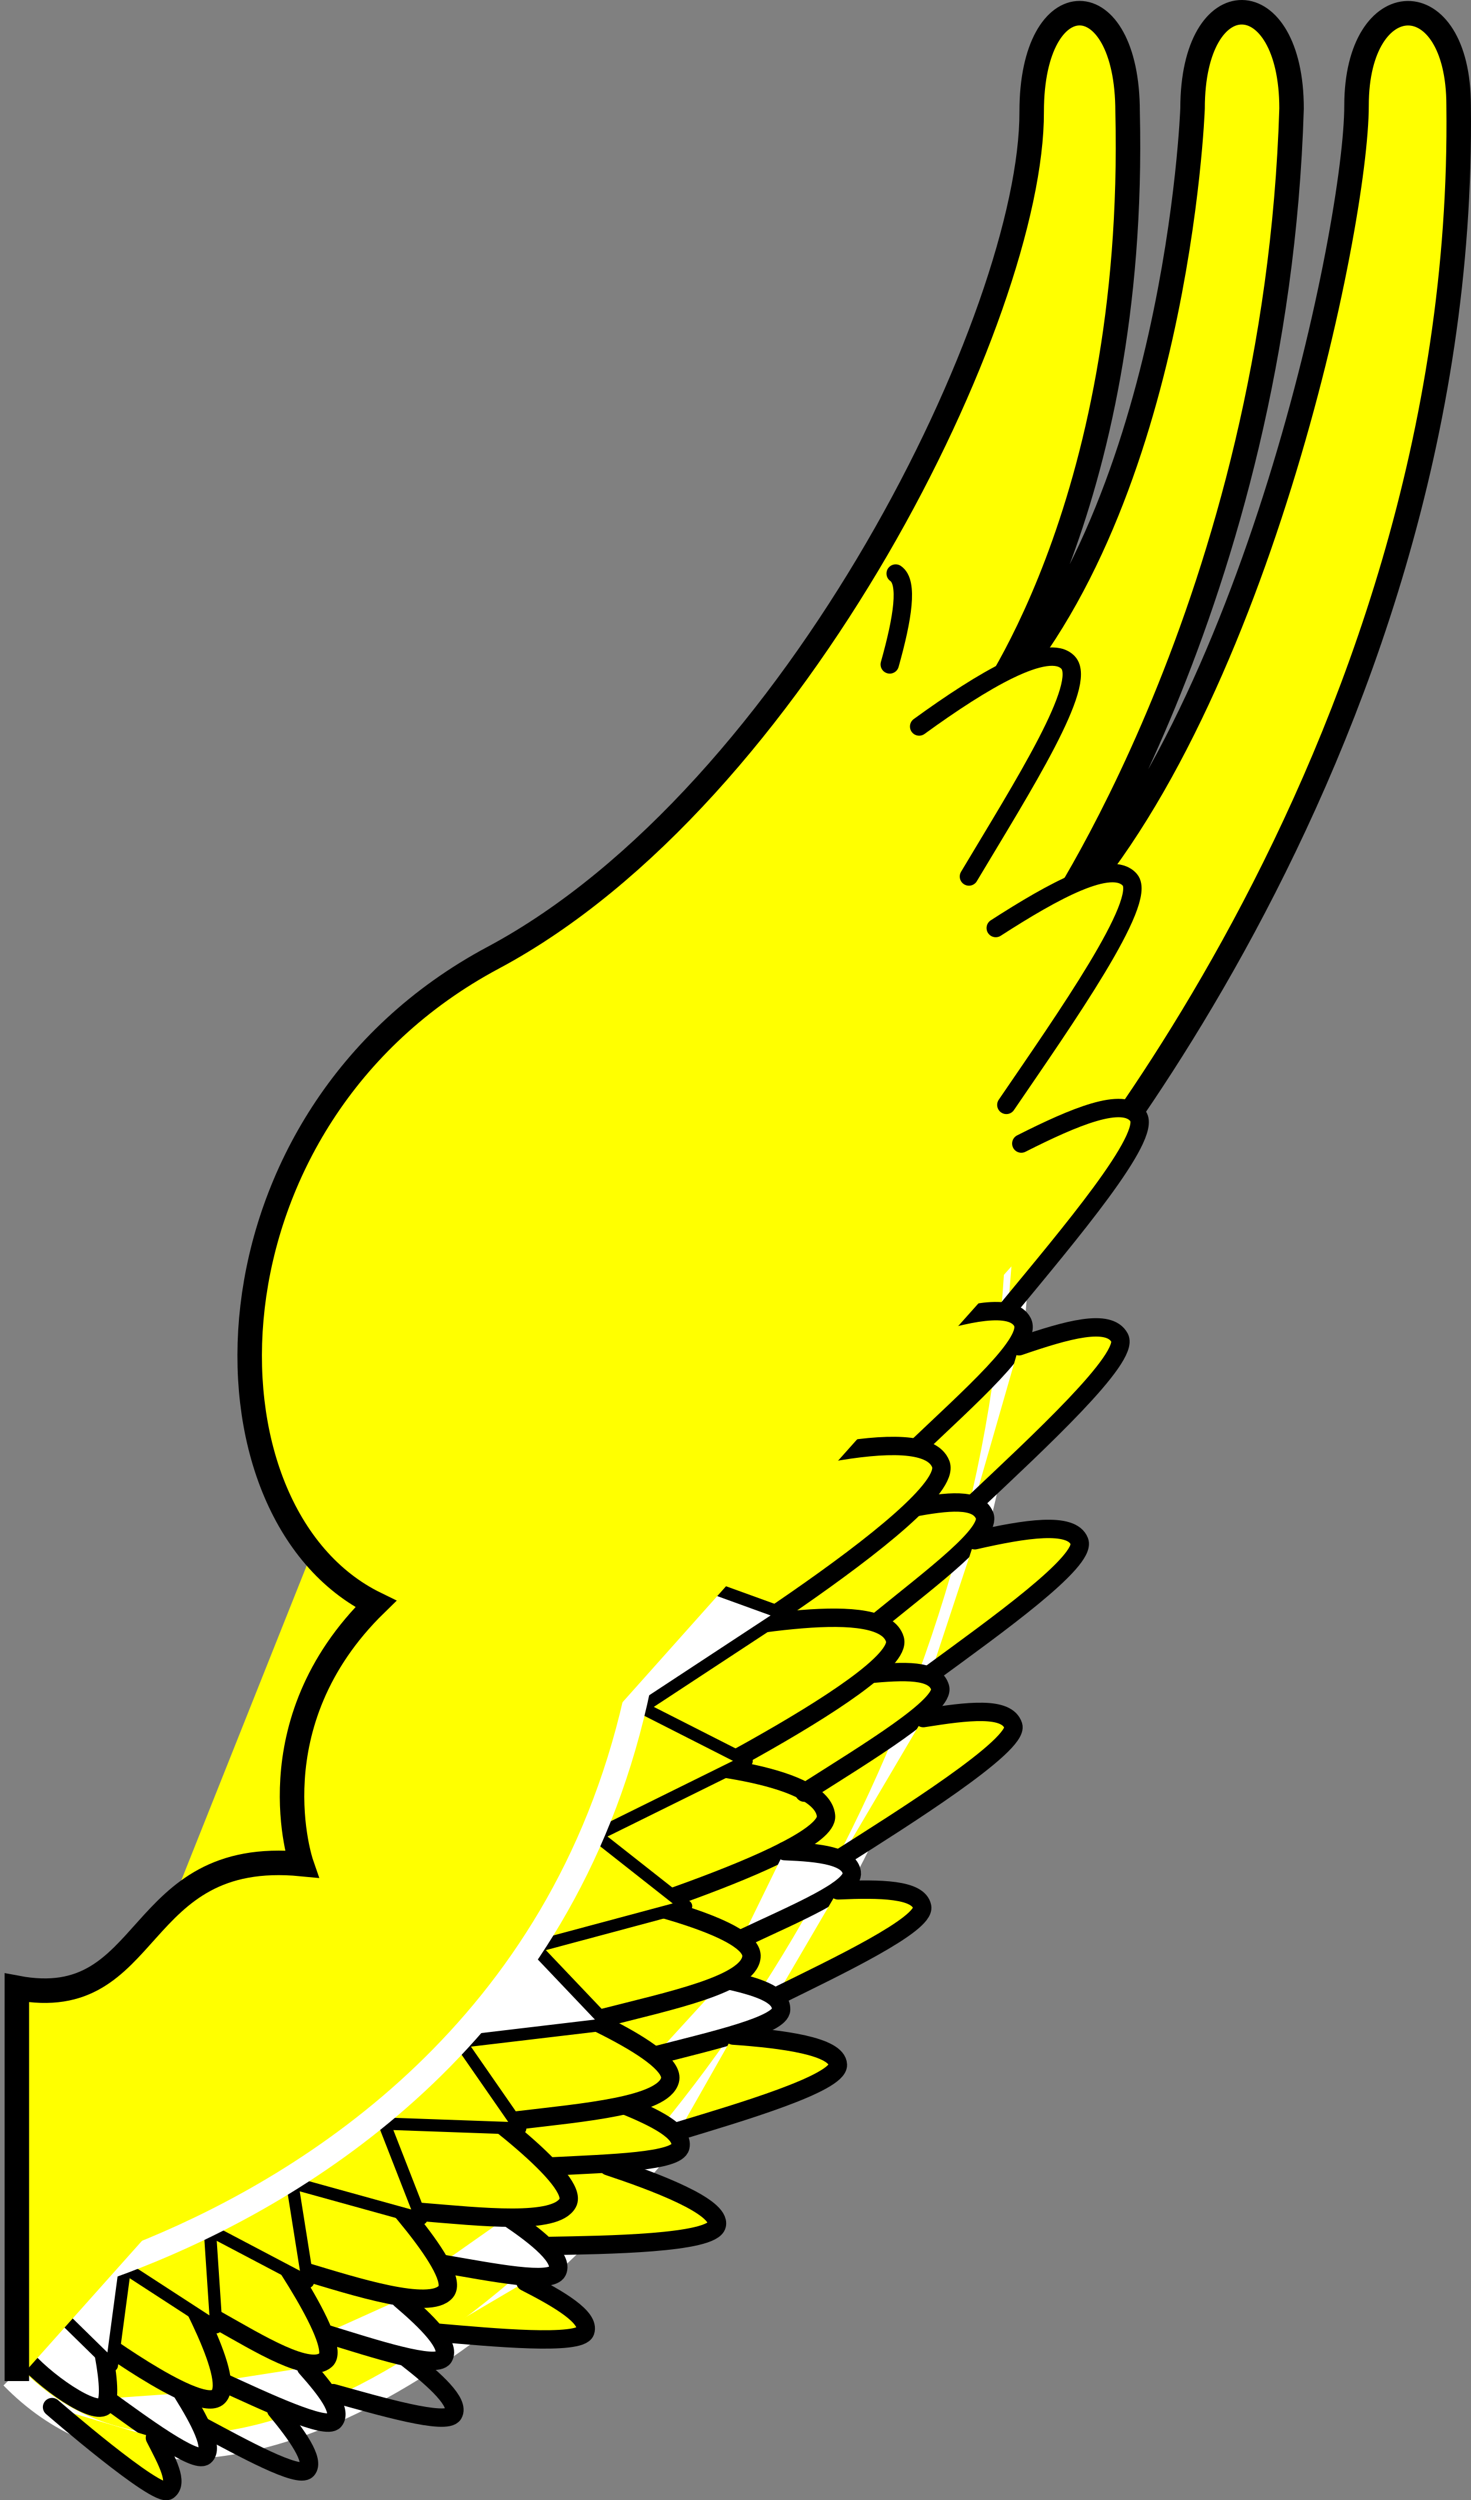 <?xml version="1.0" encoding="UTF-8"?>
<svg width="120.067" height="203.944" xmlns="http://www.w3.org/2000/svg" xmlns:svg="http://www.w3.org/2000/svg">

 <rect width="100%" height="100%" fill="#808080" stroke="none"/>

 <g>
  <title>Layer 1</title>
  <g id="layer1">
   <path fill="#ffff00" fill-rule="evenodd" stroke="#ffffff" stroke-width="2" marker-start="none" marker-mid="none" marker-end="none" stroke-miterlimit="4" stroke-dashoffset="0" id="path2436" d="m1,193.879c29.034,29.804 109.77,-63.193 72.492,-138.032c-0.856,-1.718 -1.896,-2.878 -2.874,-3.657"/>
   <path fill="#ffff00" fill-rule="nonzero" stroke="#000000" stroke-width="1.5" stroke-linecap="round" stroke-linejoin="round" stroke-miterlimit="4" id="path3282" d="m74.762,108.377c4.178,-1.345 7.869,-2.145 8.696,-0.533c0.827,1.612 -4.166,5.973 -8.991,10.569"/>
   <path fill="#ffffff" fill-rule="nonzero" stroke="#000000" stroke-width="1.5" stroke-linecap="round" stroke-linejoin="round" stroke-miterlimit="4" d="m52.911,108.541c8.323,-3.339 23.22,-9.582 25.202,-5.763c1.982,3.82 -24.009,24.687 -24.009,24.687" id="path2480"/>
   <path fill="#ffffff" fill-rule="nonzero" stroke="#000000" stroke-width="1.5" stroke-linecap="round" stroke-linejoin="round" stroke-miterlimit="4" id="path2469" d="m55.62,74.964c7.712,-4.529 15.896,-9.455 18.358,-6.221c2.462,3.234 -22.431,31.508 -22.431,31.508"/>
   <path fill="#ffff00" fill-rule="nonzero" stroke="#000000" stroke-width="1.5" stroke-linecap="round" stroke-linejoin="round" stroke-miterlimit="4" id="path2488" d="m50.49,143.543c7.091,0.141 16.636,1.413 16.932,4.572c0.296,3.159 -22.248,9.8 -22.248,9.8"/>
   <path fill="#ffffff" fill-rule="nonzero" stroke="#000000" stroke-width="1.5" stroke-linecap="round" stroke-linejoin="round" stroke-miterlimit="4" d="m66.862,57.464c4.021,-2.494 7.425,-4.133 8.865,-2.579c1.44,1.555 -2.053,6.726 -5.655,13.002" id="path3276"/>
   <path fill="#ffffff" fill-rule="nonzero" stroke="#000000" stroke-width="1.5" stroke-linecap="round" stroke-linejoin="round" stroke-miterlimit="4" id="path3278" d="m72.493,73.804c4.513,-2.007 8.454,-3.31 9.616,-1.572c1.162,1.739 -3.798,7.177 -8.667,13.058"/>
   <path fill="#ffffff" fill-rule="nonzero" stroke="#000000" stroke-width="1.5" stroke-linecap="round" stroke-linejoin="round" stroke-miterlimit="4" d="m74.194,92.04c4.437,-1.764 8.412,-2.86 9.401,-1.212c0.989,1.648 -3.423,5.986 -7.924,10.951" id="path3280"/>
   <path fill="#ffff00" fill-rule="nonzero" stroke="#000000" stroke-width="1.5" stroke-linecap="round" stroke-linejoin="round" stroke-miterlimit="4" d="m74.335,123.012c3.062,-0.569 5.434,-0.836 6.024,0.596c0.59,1.432 -4.031,4.855 -8.652,8.614" id="path3284"/>
   <path fill="#ffff00" fill-rule="nonzero" stroke="#000000" stroke-width="1.5" stroke-linecap="round" stroke-linejoin="round" stroke-miterlimit="4" id="path2484" d="m53.542,122.029c8.016,-2.234 21.832,-6.271 23.246,-2.607c1.414,3.665 -24.769,19.483 -24.769,19.483"/>
   <path fill="#ffff00" fill-rule="nonzero" stroke="#000000" stroke-width="1.5" stroke-linecap="round" stroke-linejoin="round" stroke-miterlimit="4" id="path3286" d="m70.791,136.564c3.082,-0.289 5.508,-0.391 5.941,1.077c0.433,1.469 -5.796,5.223 -11.082,8.581"/>
   <path fill="#ffffff" fill-rule="nonzero" stroke="#000000" stroke-width="1.5" stroke-linecap="round" stroke-linejoin="round" stroke-miterlimit="4" d="m64.038,150.993c2.943,0.114 5.286,0.409 5.486,1.742c0.2,1.333 -4.375,3.238 -8.979,5.402" id="path3288"/>
   <path fill="#ffffff" fill-rule="nonzero" stroke="#000000" stroke-width="1.5" stroke-linecap="round" stroke-linejoin="round" stroke-miterlimit="4" id="path3290" d="m59.142,161.455c2.614,0.586 4.655,1.191 4.615,2.466c-0.04,1.275 -5.378,2.477 -10.298,3.744"/>
   <path fill="#ffff00" fill-rule="nonzero" stroke="#000000" stroke-width="1.5" stroke-linecap="round" stroke-linejoin="round" stroke-miterlimit="4" d="m50.825,171.654c2.722,1.107 4.987,2.254 4.709,3.466c-0.279,1.211 -5.655,1.341 -10.439,1.589" id="path3292"/>
   <path fill="#ffff00" fill-rule="nonzero" stroke="#000000" stroke-width="1.5" stroke-linecap="round" stroke-linejoin="round" stroke-miterlimit="4" id="path2492" d="m41.108,161.666c5.635,2.201 14.149,5.927 13.577,8.017c-0.572,2.09 -6.942,2.616 -12.437,3.271"/>
   <path fill="#ffffff" fill-rule="nonzero" stroke="#000000" stroke-width="1.5" stroke-linecap="round" stroke-linejoin="round" stroke-miterlimit="4" id="path3294" d="m41.427,180.838c2.464,1.658 4.573,3.377 4.067,4.431c-0.506,1.054 -5.187,0.103 -9.475,-0.631"/>
   <path fill="#ffff00" fill-rule="nonzero" stroke="#000000" stroke-width="1.5" stroke-linecap="round" stroke-linejoin="round" stroke-miterlimit="4" d="m52.839,133.977c7.653,-1.342 19.233,-3.649 20.207,-0.25c0.974,3.399 -23.951,15.392 -23.951,15.392" id="path2486"/>
   <path fill="#ffff00" fill-rule="nonzero" stroke="#000000" stroke-width="1.5" stroke-linecap="round" stroke-linejoin="round" stroke-miterlimit="4" d="m34.918,168.864c4.47,3.074 12.426,9.011 11.418,10.831c-1.008,1.82 -7.015,1.133 -12.003,0.728" id="path2494"/>
   <path fill="#ffff00" fill-rule="nonzero" stroke="#000000" stroke-width="1.5" stroke-linecap="round" stroke-linejoin="round" stroke-miterlimit="4" d="m46.42,153.847c6.402,1.326 15.122,3.536 14.916,5.777c-0.206,2.241 -6.506,3.544 -12.361,5.038" id="path2490"/>
   <path fill="#ffffff" fill-rule="nonzero" stroke="#000000" stroke-width="1.5" stroke-linecap="round" stroke-linejoin="round" stroke-miterlimit="4" id="path2482" d="m54.243,93.515c7.273,-3.738 20.741,-10.902 22.89,-7.552c2.15,3.35 -21.402,27.032 -21.402,27.032"/>
   <path fill="#ffffff" fill-rule="nonzero" stroke="#000000" stroke-linecap="round" stroke-linejoin="round" stroke-miterlimit="4" d="m48.851,89.988l12.913,-0.374l-9.447,13.421" id="path2443"/>
   <path fill="#ffffff" fill-rule="nonzero" stroke="#000000" stroke-linecap="round" stroke-linejoin="round" stroke-miterlimit="4" id="path2445" d="m52.003,102.905l12.445,1.291l-10.577,11.455"/>
   <path fill="#ffffff" fill-rule="nonzero" stroke="#000000" stroke-linecap="round" stroke-linejoin="round" stroke-miterlimit="4" d="m53.625,115.464l12.002,3.323l-11.715,9.063" id="path2447"/>
   <path fill="#ffffff" fill-rule="nonzero" stroke="#000000" stroke-linecap="round" stroke-linejoin="round" stroke-miterlimit="4" id="path2440" d="m50.211,75.998l6.177,-1.171l-7.591,15.519"/>
   <path fill="#ffffff" fill-rule="nonzero" stroke="#000000" stroke-linecap="round" stroke-linejoin="round" stroke-miterlimit="4" d="m43.598,158.791l6.012,6.322l-11.98,1.421" id="path2455"/>
   <path fill="#ffff00" fill-rule="nonzero" stroke="#000000" stroke-linecap="round" stroke-linejoin="round" stroke-miterlimit="4" id="path2457" d="m37.436,166.374l5.026,7.242l-11.454,-0.408"/>
   <path fill="#ffffff" fill-rule="nonzero" stroke="#000000" stroke-linecap="round" stroke-linejoin="round" stroke-miterlimit="4" id="path2449" d="m53.654,127.891l10.355,3.749l-11.761,7.725"/>
   <path fill="#ffff00" fill-rule="nonzero" stroke="#000000" stroke-linecap="round" stroke-linejoin="round" stroke-miterlimit="4" d="m51.757,138.973l9.187,4.664l-11.986,5.919" id="path2451"/>
   <path fill="#ffff00" fill-rule="nonzero" stroke="#000000" stroke-linecap="round" stroke-linejoin="round" stroke-miterlimit="4" id="path2453" d="m48.541,149.614l7.461,5.872l-12.267,3.286"/>
   <path fill="#ffffff" fill-rule="nonzero" stroke="#000000" stroke-width="1.5" stroke-linecap="round" stroke-linejoin="round" stroke-miterlimit="4" d="m32.7,187.553c2.188,1.86 4.113,3.78 3.504,4.734c-0.608,0.954 -5.635,-0.702 -9.687,-1.947" id="path3296"/>
   <path fill="#ffff00" fill-rule="nonzero" stroke="#000000" stroke-width="1.5" stroke-linecap="round" stroke-linejoin="round" stroke-miterlimit="4" id="path2496" d="m27.676,174.735c3.391,3.463 10.02,10.652 8.71,12.199c-1.311,1.547 -7.386,-0.409 -11.558,-1.66"/>
   <path fill="#ffff00" fill-rule="nonzero" stroke="#000000" stroke-linecap="round" stroke-linejoin="round" stroke-miterlimit="4" d="m31.243,172.907l3.151,8.067l-10.494,-2.904" id="path2459"/>
   <path fill="#ffffff" fill-rule="nonzero" stroke="#000000" stroke-width="1.5" stroke-linecap="round" stroke-linejoin="round" stroke-miterlimit="4" id="path3298" d="m24.99,193.113c1.619,1.824 2.959,3.54 2.293,4.339c-0.666,0.799 -5.692,-1.583 -9.319,-3.24"/>
   <path fill="#ffff00" fill-rule="nonzero" stroke="#000000" stroke-width="1.5" stroke-linecap="round" stroke-linejoin="round" stroke-miterlimit="4" d="m20.035,179.976c2.566,3.473 7.904,11.328 6.559,12.523c-1.345,1.195 -5.377,-1.288 -8.846,-3.241" id="path2498"/>
   <path fill="#ffffff" fill-rule="nonzero" stroke="#000000" stroke-width="1.5" stroke-linecap="round" stroke-linejoin="round" stroke-miterlimit="4" d="m14.907,195.206c1.373,2.202 2.592,4.489 1.805,5.131c-0.787,0.642 -5.079,-2.54 -8.06,-4.69" id="path3300"/>
   <path fill="#ffffff" fill-rule="nonzero" stroke="#000000" stroke-width="1.5" stroke-linecap="round" stroke-linejoin="round" stroke-miterlimit="4" d="m6.822,185.406c1.13,3.767 2.769,10.435 1.591,10.934c-1.178,0.499 -5.559,-2.684 -6.954,-4.741" id="path2502"/>
   <path fill="#ffff00" fill-rule="nonzero" stroke="#000000" stroke-width="1.5" stroke-linecap="round" stroke-linejoin="round" stroke-miterlimit="4" id="path2500" d="m13.177,183.188c1.873,3.394 6.282,11.215 4.537,12.39c-1.745,1.175 -10.611,-5.427 -10.611,-5.427"/>
   <path fill="#ffff00" fill-rule="nonzero" stroke="#000000" stroke-linecap="round" stroke-linejoin="round" stroke-miterlimit="4" id="path2461" d="m23.847,178.049l1.286,8.087l-9.153,-4.818"/>
   <path fill="#ffff00" fill-rule="nonzero" stroke="#000000" stroke-linecap="round" stroke-linejoin="round" stroke-miterlimit="4" d="m17.09,181.295l0.569,8.533l-8.243,-5.35" id="path2463"/>
   <path fill="#ffffff" fill-rule="nonzero" stroke="#000000" stroke-linecap="round" stroke-linejoin="round" stroke-miterlimit="4" id="path2465" d="m10.225,184.764l-1.094,8.181l-6.668,-6.533"/>
   <path fill="#ffff00" fill-rule="evenodd" stroke="#ffffff" stroke-width="2" marker-start="none" marker-mid="none" marker-end="none" stroke-miterlimit="4" stroke-dashoffset="0" id="path2414" d="m1.357,187.094c0,0 73.411,-14.23 46.293,-100.316c-1.003,-3.185 -2.38,-5.257 -3.672,-6.597"/>
   <path fill="#ffff00" fill-rule="nonzero" stroke="#000000" stroke-width="1.5" stroke-linecap="round" stroke-linejoin="round" stroke-miterlimit="4" id="path3308" d="m83.177,109.813c3.91,-1.344 7.341,-2.318 8.208,-0.69c0.867,1.627 -6.681,8.572 -11.892,13.49"/>
   <path fill="#ffff00" fill-rule="nonzero" stroke="#000000" stroke-width="1.5" stroke-linecap="round" stroke-linejoin="round" stroke-miterlimit="4" d="m79.566,125.636c4.095,-0.932 7.909,-1.536 8.532,0.086c0.623,1.623 -6.832,6.924 -12.135,10.81" id="path3310"/>
   <path fill="none" fill-rule="evenodd" stroke="#000000" stroke-width="2" marker-start="none" marker-mid="none" marker-end="none" stroke-miterlimit="4" stroke-dashoffset="0" d="m1.501,166.735c12.301,3.294 13.088,-14.344 27.965,-10.623c0,0 -5.29,-16.486 7.784,-25.807c-17.151,-7.336 -17.143,-36.614 6.364,-50.023c0,0 27.321,-16.61 32.543,-43.856" id="path2474"/>
   <path fill="#ffff00" fill-rule="nonzero" stroke="#000000" stroke-width="1.5" stroke-linecap="round" stroke-linejoin="round" stroke-miterlimit="4" id="path3312" d="m75.364,140.143c3.622,-0.574 6.832,-0.978 7.34,0.618c0.508,1.596 -9.181,7.669 -14.048,10.754"/>
   <path fill="#ffff00" fill-rule="nonzero" stroke="#000000" stroke-width="1.5" stroke-linecap="round" stroke-linejoin="round" stroke-miterlimit="4" d="m68.409,154.194c3.458,-0.155 6.58,-0.101 6.859,1.34c0.28,1.441 -6.931,4.87 -11.936,7.331" id="path3314"/>
   <path fill="#ffff00" fill-rule="nonzero" stroke="#000000" stroke-width="1.5" stroke-linecap="round" stroke-linejoin="round" stroke-miterlimit="4" id="path3316" d="m59.851,166.04c3.995,0.279 8.477,0.855 8.54,2.38c0.063,1.525 -8.096,3.918 -12.955,5.391"/>
   <path fill="#ffff00" fill-rule="nonzero" stroke="#000000" stroke-width="1.5" stroke-linecap="round" stroke-linejoin="round" stroke-miterlimit="4" d="m49.648,176.696c3.779,1.254 9.206,3.285 8.86,4.801c-0.346,1.515 -9.153,1.62 -13.638,1.702" id="path3318"/>
   <path fill="#ffff00" fill-rule="evenodd" stroke="#000000" stroke-width="2" marker-start="none" marker-mid="none" marker-end="none" stroke-miterlimit="4" stroke-dashoffset="0" id="path2393" d="m1.375,194.22c0,0 0,-32.072 0,-32.072c11.287,2.143 9.331,-11.446 23.234,-10.102c0,0 -3.965,-11.441 6.061,-21.213c-15.183,-7.399 -14.824,-39.683 9.579,-52.71c24.829,-13.254 44.016,-52.609 43.959,-69.014c0,-10.724 7.829,-10.702 7.829,0c0.774,32.626 -12.122,49.245 -12.122,49.245c16.21,-16.21 17.425,-49.497 17.425,-49.497c0,-10.57 8.081,-10.382 8.081,0c-1.23,40.085 -19.951,66.923 -19.951,66.923c16.97,-16.97 25.254,-57.528 25.254,-67.175c0,-9.9 8.334,-10.169 8.334,0c0.675,53.762 -35.608,93.692 -35.608,93.692"/>
   <path fill="#ffff00" fill-rule="nonzero" stroke="#000000" stroke-width="1.5" stroke-linecap="round" stroke-linejoin="round" stroke-miterlimit="4" d="m83.361,93.279c4.325,-2.183 8.36,-3.892 9.529,-2.234c1.169,1.658 -5.68,9.713 -10.61,15.692" id="path3306"/>
   <path fill="#ffff00" fill-rule="nonzero" stroke="#000000" stroke-width="1.5" stroke-linecap="round" stroke-linejoin="round" stroke-miterlimit="4" d="m75.023,59.26c5.146,-3.736 10.52,-6.948 12.155,-5.221c1.635,1.728 -3.654,10.034 -8.091,17.456" id="path3302"/>
   <path fill="#ffff00" fill-rule="nonzero" stroke="#000000" stroke-width="1.5" stroke-linecap="round" stroke-linejoin="round" stroke-miterlimit="4" id="path3304" d="m81.275,75.699c4.755,-3.06 9.474,-5.655 10.95,-3.928c1.475,1.726 -5.323,11.381 -10.084,18.354"/>
   <path fill="#ffff00" fill-rule="nonzero" stroke="#000000" stroke-width="1.5" stroke-linecap="round" stroke-linejoin="round" stroke-miterlimit="4" id="path3320" d="m42.885,186.134c2.706,1.379 5.299,2.889 4.885,4.047c-0.414,1.158 -7.659,0.472 -11.937,0.103"/>
   <path fill="none" fill-rule="nonzero" stroke="#000000" stroke-width="1.5" stroke-linecap="round" stroke-linejoin="round" stroke-miterlimit="4" d="m33.262,192.384c2.215,1.724 4.294,3.588 3.737,4.531c-0.557,0.943 -5.963,-0.642 -9.807,-1.709" id="path3322"/>
   <path fill="none" fill-rule="nonzero" stroke="#000000" stroke-width="1.5" stroke-linecap="round" stroke-linejoin="round" stroke-miterlimit="4" id="path3324" d="m22.542,196.566c1.669,2.013 3.205,4.154 2.512,4.893c-0.693,0.739 -5.247,-1.777 -8.484,-3.506"/>
   <path fill="#ffff00" fill-rule="nonzero" stroke="#000000" stroke-width="1.5" stroke-linecap="round" stroke-linejoin="round" stroke-miterlimit="4" d="m12.646,198.845c0.998,1.938 1.959,3.681 1.069,4.311c-0.89,0.631 -9.466,-6.812 -9.466,-6.812" id="path3326"/>
   <path fill="none" fill-rule="nonzero" stroke="#000000" stroke-width="1.5" stroke-linecap="round" stroke-linejoin="round" stroke-miterlimit="4" id="path3328" d="m73.107,46.783c1.038,0.707 0.583,3.617 -0.483,7.413"/>
  </g>
 </g>
</svg>